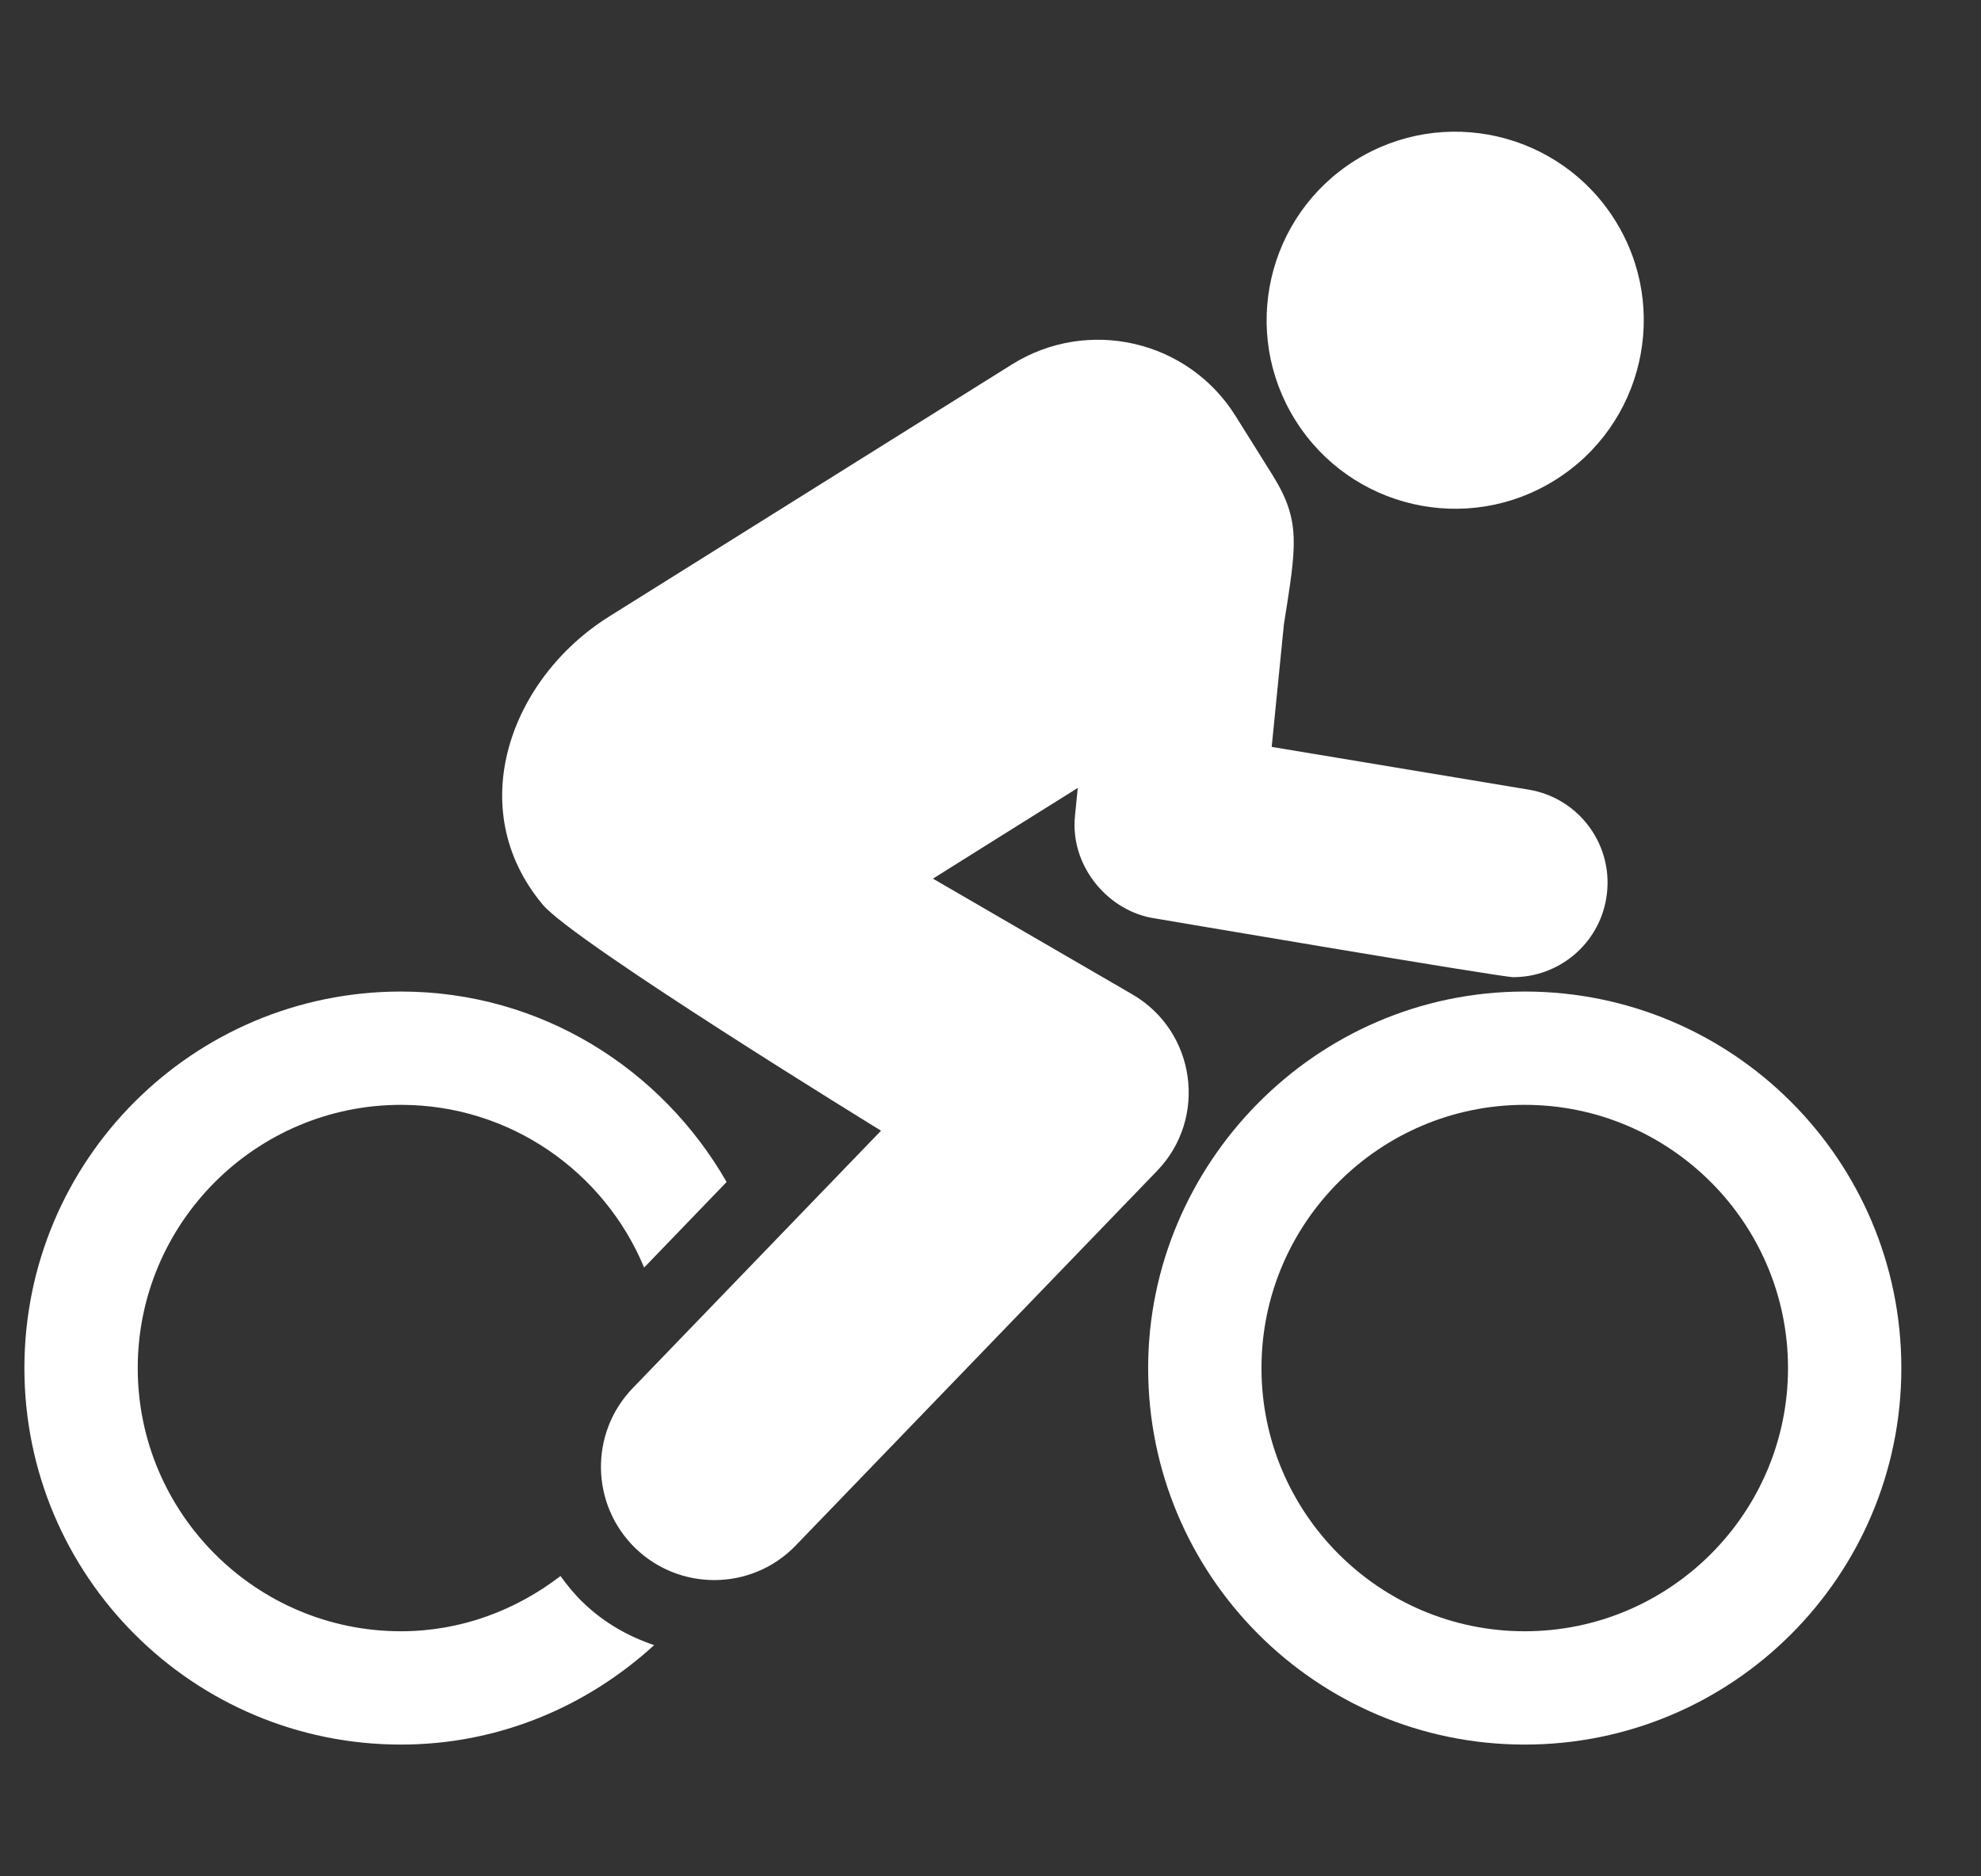 <svg width="19" height="18" viewBox="0 0 19 18" fill="none" xmlns="http://www.w3.org/2000/svg">
<rect x="0" y="0" width="19" height="18" fill="#333333" stroke="none"/>
<g clip-path="url(#clip0_15179_9835)">
<path d="M5.376 15.119C4.95 15.446 4.424 15.649 3.846 15.649C2.454 15.649 1.321 14.516 1.321 13.124C1.321 11.732 2.454 10.599 3.846 10.599C4.897 10.599 5.798 11.245 6.178 12.16L6.969 11.339C6.346 10.253 5.189 9.512 3.846 9.512C1.851 9.512 0.234 11.129 0.234 13.124C0.234 15.119 1.851 16.736 3.846 16.736C4.785 16.736 5.632 16.369 6.274 15.782C6.028 15.699 5.794 15.568 5.594 15.375C5.512 15.296 5.44 15.209 5.376 15.119Z" fill="white"/>
<path d="M10.86 9.539L8.948 8.429C9.801 7.895 9.484 8.092 10.337 7.559L10.31 7.83C10.264 8.293 10.605 8.716 11.034 8.803C11.045 8.805 14.392 9.374 14.514 9.374C14.949 9.374 15.333 9.06 15.406 8.616C15.488 8.123 15.155 7.657 14.661 7.575L12.197 7.165L12.314 5.99C12.432 5.238 12.483 5.002 12.203 4.554L11.85 3.99C11.395 3.262 10.434 3.04 9.704 3.497L5.843 5.914C4.895 6.507 4.433 7.759 5.207 8.68C5.509 9.04 8.45 10.847 8.45 10.847L6.068 13.317C5.652 13.749 5.664 14.437 6.096 14.854C6.307 15.057 6.579 15.158 6.851 15.158C7.135 15.158 7.42 15.047 7.633 14.825L11.097 11.233C11.585 10.728 11.471 9.894 10.86 9.539Z" fill="white"/>
<path d="M14.916 4.605C15.763 4.075 16.02 2.959 15.49 2.113C14.96 1.266 13.844 1.009 12.997 1.539C12.151 2.069 11.894 3.185 12.424 4.031C12.954 4.878 14.07 5.135 14.916 4.605Z" fill="white"/>
<path d="M14.624 9.512C12.608 9.512 11.012 11.175 11.012 13.124C11.012 15.119 12.629 16.736 14.624 16.736C16.618 16.736 18.236 15.119 18.236 13.124C18.236 11.129 16.618 9.512 14.624 9.512ZM14.624 15.649C13.231 15.649 12.099 14.516 12.099 13.124C12.099 11.732 13.232 10.599 14.624 10.599C16.016 10.599 17.149 11.732 17.149 13.124C17.149 14.516 16.016 15.649 14.624 15.649Z" fill="white"/>
</g>
<defs>
<clipPath id="clip0_15179_9835">
<rect width="18" height="18" fill="white" transform="translate(0.234 -0)"/>
</clipPath>
</defs>
</svg>
